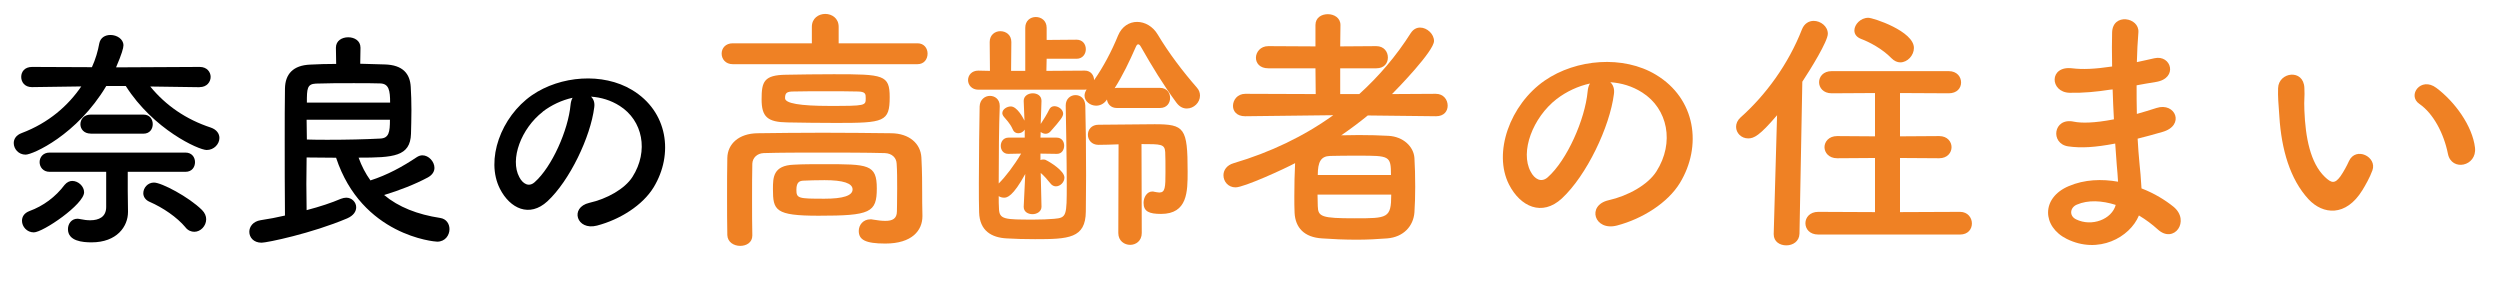 <?xml version="1.0" encoding="UTF-8"?>
<svg xmlns="http://www.w3.org/2000/svg" width="291" height="34.77" viewBox="0 0 291 34.77">
  <defs>
    <style>.cls-f{fill:#ef8124;}</style>
  </defs>
  <path d="m23.21,10.15l-5.72-.08c1.81,2.21,4.16,3.83,7.05,4.78.7.24,1,.73,1,1.21,0,.7-.62,1.4-1.48,1.4-.94,0-6.21-2.4-9.42-7.45h-2.27c-3.4,5.7-8.56,7.99-9.39,7.99s-1.38-.67-1.38-1.35c0-.46.27-.92.92-1.16,3.16-1.19,5.43-3.21,6.94-5.43l-5.72.08h-.03c-.84,0-1.24-.59-1.24-1.19s.4-1.16,1.27-1.16l6.96.03c.43-.94.7-1.89.86-2.78.14-.68.7-.97,1.3-.97.73,0,1.51.46,1.51,1.21,0,.3-.19,1-.86,2.56l9.74-.05c.84,0,1.27.59,1.27,1.16s-.43,1.19-1.27,1.19h-.03ZM3.94,27.05c-.81,0-1.38-.67-1.38-1.35,0-.46.24-.89.86-1.13,1.62-.59,3.05-1.65,4.1-3.05.27-.32.59-.46.89-.46.7,0,1.38.62,1.38,1.32,0,1.4-4.78,4.67-5.86,4.67Zm10.93-7.05v2.24l.03,2.38v.05c0,1.7-1.3,3.54-4.24,3.54-1.05,0-2.75-.14-2.75-1.54,0-.62.41-1.21,1.11-1.21.11,0,.24.03.35.05.38.08.76.13,1.13.13,1,0,1.86-.38,1.86-1.54v-4.1h-6.59c-.76,0-1.16-.57-1.16-1.13s.4-1.11,1.16-1.11h15.82c.76,0,1.11.57,1.11,1.11,0,.57-.35,1.13-1.11,1.13h-6.72Zm-4.32-4.45c-.78,0-1.19-.54-1.19-1.08,0-.57.4-1.13,1.19-1.13h6.15c.73,0,1.08.54,1.08,1.11s-.35,1.11-1.08,1.11h-6.15Zm11.04,10.91c-1-1.19-2.62-2.29-4.18-2.97-.51-.22-.73-.62-.73-1,0-.62.51-1.24,1.24-1.24.89,0,4.05,1.67,5.59,3.19.35.35.49.73.49,1.08,0,.78-.65,1.46-1.38,1.46-.35,0-.73-.14-1.03-.51Z"></path>
  <path d="m41.95,7.42c.97.03,1.94.05,2.81.08,2.16.05,2.97,1.11,3.05,2.62.05.81.08,1.75.08,2.7s-.03,1.89-.05,2.75c-.08,2.65-2.02,2.78-6.1,2.78.35.97.81,1.86,1.38,2.65,1.94-.62,3.73-1.59,5.43-2.73.22-.13.41-.19.62-.19.73,0,1.4.73,1.4,1.46,0,.4-.22.81-.76,1.11-1.51.81-3.32,1.51-5.1,2.05,1.67,1.4,3.89,2.27,6.53,2.67.73.11,1.08.7,1.08,1.3,0,.7-.49,1.46-1.43,1.46-.32,0-8.77-.7-11.77-9.77-1.16,0-2.32-.03-3.43-.03,0,.97-.03,2.02-.03,3.08s.03,2.08.03,3.05c1.54-.4,2.92-.86,3.99-1.32.22-.08.43-.13.62-.13.67,0,1.16.54,1.16,1.11,0,.49-.3.97-1.05,1.3-4.13,1.75-9.34,2.83-9.96,2.83-.94,0-1.43-.62-1.43-1.27,0-.59.43-1.21,1.32-1.35.94-.14,1.89-.32,2.83-.54-.03-2.97-.03-6.02-.03-8.88,0-2.11,0-4.1.03-5.91.03-1.67.94-2.7,2.94-2.78.94-.05,1.97-.08,3.02-.08l-.03-1.86v-.03c0-.81.7-1.21,1.43-1.21s1.43.4,1.43,1.21v.03l-.03,1.86Zm-6.26,6.53c0,.76.03,1.54.03,2.29.81.03,1.65.03,2.46.03,2.21,0,4.32-.05,6.05-.14,1.05-.03,1.16-.76,1.16-2.19h-9.69Zm9.72-2c0-1.43-.14-2.21-1.16-2.24-.78-.03-1.89-.03-3.08-.03-1.48,0-3.08,0-4.4.05-1.03.05-1.05.59-1.05,2.21h9.69Z"></path>
  <path d="m69.17,12.5c-.43,3.43-2.86,8.53-5.45,10.93-2.08,1.92-4.35.86-5.53-1.46-1.7-3.35.11-8.37,3.72-10.88,3.32-2.29,8.26-2.67,11.66-.62,4.18,2.51,4.86,7.48,2.51,11.34-1.27,2.08-3.91,3.75-6.59,4.45-2.38.62-3.21-2.11-.89-2.65,2.05-.46,4.13-1.62,5.02-3.02,1.92-3.02,1.19-6.56-1.48-8.26-1.05-.67-2.19-1-3.35-1.08.3.27.46.7.38,1.24Zm-5.99.51c-2.51,1.94-3.86,5.53-2.73,7.61.4.78,1.11,1.19,1.78.59,2.02-1.78,3.91-6.07,4.18-8.99.03-.32.11-.62.24-.84-1.24.27-2.46.84-3.48,1.62Z"></path>
  <path class="cls-f" d="m85.29,7.47c-.84,0-1.29-.6-1.29-1.23s.45-1.2,1.29-1.2h9.21v-1.92c0-.99.78-1.5,1.56-1.5s1.56.51,1.56,1.5v1.92h9.18c.78,0,1.17.6,1.17,1.2,0,.63-.39,1.23-1.17,1.23h-21.51Zm19.14,14.4c0-.96,0-2.01-.06-2.82-.03-.69-.54-1.2-1.38-1.23-2.28-.06-4.83-.06-7.32-.06s-4.83,0-6.78.06c-.75.03-1.29.54-1.32,1.23-.03,1.2-.03,2.7-.03,4.2s0,2.97.03,4.11v.06c0,.81-.69,1.2-1.41,1.2s-1.47-.42-1.5-1.26c-.03-1.32-.03-2.88-.03-4.47s0-3.15.03-4.5c.03-1.65,1.35-2.85,3.51-2.88,2.28-.03,4.89-.06,7.59-.06s5.46.03,8.01.06c2.07.03,3.39,1.2,3.48,2.82.09,1.59.09,3.3.09,4.14,0,.36,0,1.8.03,2.61v.09c0,1.65-1.2,3.18-4.32,3.18-2.34,0-3.09-.45-3.09-1.47,0-.69.51-1.35,1.35-1.35.09,0,.21,0,.3.03.54.09,1.02.15,1.44.15.81,0,1.35-.24,1.35-1.11,0,0,.03-1.26.03-2.73Zm-7.08-7.56c-1.95,0-4.05-.03-5.67-.06-2.37-.03-3.03-.66-3.03-2.7s.27-2.82,2.85-2.85c1.65-.03,3.63-.06,5.55-.06,5.79,0,6.51.06,6.51,2.67,0,2.88-.66,3-6.21,3Zm-1.44,4.8c5.16,0,6.15,0,6.15,2.82s-.75,3.18-6.78,3.18c-5.07,0-5.31-.63-5.31-3.12,0-1.35.03-2.73,2.43-2.82.99-.06,2.25-.06,3.51-.06Zm3.87-8.46c-1.11-.03-2.37-.03-3.63-.03s-2.55,0-3.78.03c-.81,0-.99.18-.99.78q0,.9,5.19.9c4.2,0,4.2-.03,4.2-.9,0-.48,0-.78-.99-.78Zm-3.81,10.32c-.93,0-1.86.03-2.49.06-.36.03-.78.12-.78,1.05,0,1.02.21,1.05,3.27,1.05q3.27,0,3.27-1.08t-3.27-1.08Z"></path>
  <path class="cls-f" d="m129.99,12.57c-.69,0-1.08-.48-1.14-.99l-.06.09c-.33.45-.78.63-1.2.63-.69,0-1.35-.51-1.35-1.17,0-.24.09-.48.24-.72-.06,0-.12.03-.21.03h-12.39c-.78,0-1.2-.57-1.2-1.11,0-.57.42-1.11,1.2-1.11l1.35.03-.03-3.36c0-.84.63-1.26,1.23-1.26.66,0,1.29.42,1.29,1.26l-.03,3.36h1.65V3.24c0-.84.6-1.26,1.23-1.26s1.26.42,1.26,1.26v1.41l3.48-.03c.72,0,1.08.54,1.08,1.11,0,.54-.36,1.11-1.08,1.11h-3.48l-.03,1.41,4.47-.03c.72,0,1.08.57,1.08,1.11,1.08-1.53,2.07-3.42,2.79-5.19.45-1.08,1.32-1.59,2.22-1.59s1.83.51,2.4,1.47c1.29,2.16,2.91,4.29,4.56,6.18.27.3.36.63.36.93,0,.81-.72,1.5-1.53,1.5-.42,0-.84-.18-1.2-.66-1.53-2.07-2.88-4.29-4.14-6.51-.12-.21-.21-.3-.33-.3-.09,0-.18.09-.27.3-.75,1.71-1.53,3.33-2.46,4.8.09,0,.15-.03.24-.03h5.04c.78,0,1.17.57,1.17,1.17s-.39,1.17-1.17,1.17h-5.04Zm-8.76,11.49c0,.57-.54.87-1.05.87s-1.02-.27-1.02-.84v-.06l.18-3.78c-1.44,2.64-2.13,2.76-2.46,2.76-.21,0-.45-.06-.63-.18,0,.54,0,1.05.03,1.44.03,1.29.66,1.29,4.08,1.29.84,0,1.65-.03,2.34-.09,1.47-.12,1.47-.36,1.47-3.99,0-2.97-.09-7.11-.12-9.18v-.03c0-.78.57-1.2,1.14-1.2s1.11.39,1.14,1.23c.06,2.1.09,5.31.09,8.13,0,1.65-.03,3.12-.03,4.2-.03,3.12-2.01,3.21-5.91,3.21-1.17,0-2.34-.03-3.3-.09-1.74-.09-3.15-.87-3.21-3.03-.03-.87-.03-2.07-.03-3.42,0-3.24.06-7.26.09-8.91.03-.81.63-1.23,1.2-1.23s1.14.39,1.14,1.17v.06c-.09,2.1-.12,5.97-.12,8.97.81-.81,1.8-2.1,2.61-3.48l-1.47.03h-.03c-.57,0-.87-.45-.87-.93s.3-.96.9-.96h1.89v-.93c-.18.27-.45.42-.75.42-.27,0-.51-.12-.66-.48-.3-.69-.81-1.17-1.02-1.44-.12-.15-.18-.3-.18-.42,0-.45.54-.78.99-.78.72,0,1.41,1.29,1.59,1.65l-.09-2.28v-.03c0-.57.54-.87,1.05-.87s1.02.27,1.02.87v.03l-.09,2.67c.3-.45.75-1.17.99-1.68.12-.27.36-.39.6-.39.48,0,1.02.39,1.02.87,0,.33-.27.72-1.5,2.1-.15.15-.33.24-.54.24s-.42-.09-.57-.21l-.03.66h1.89c.6,0,.87.48.87.93,0,.48-.27.96-.84.96h-.03l-1.89-.03v.75c.12-.06.21-.06.33-.06.09,0,.21,0,.3.06.51.24,2.16,1.26,2.16,2.04,0,.54-.48,1.02-.99,1.02-.21,0-.45-.09-.63-.33-.36-.45-.75-.9-1.14-1.23l.09,3.9v.03Zm8.97-7.26c-.84.03-1.65.06-2.34.06-.81,0-1.23-.6-1.23-1.17,0-.6.42-1.17,1.23-1.17,2.04,0,4.53-.06,6.54-.06,3.48,0,3.84.42,3.84,5.52,0,2.31,0,4.92-3.09,4.92-1.38,0-2.04-.27-2.04-1.29,0-.63.39-1.32,1.02-1.32.06,0,.15,0,.21.03.21.03.42.09.6.09.69,0,.72-.6.72-2.37,0-.87,0-1.83-.03-2.34-.06-.93-.48-.93-2.76-.93l.03,10.35c0,.93-.69,1.38-1.35,1.38s-1.38-.45-1.38-1.38l.03-10.32Z"></path>
  <path class="cls-f" d="m167.13,13.53l-7.92-.09c-.99.81-2.04,1.59-3.09,2.31.66,0,1.35-.03,2.04-.03,1.23,0,2.43.03,3.45.09,1.74.09,2.94,1.26,3.03,2.58.06.96.09,2.16.09,3.36,0,1.05-.03,2.07-.09,2.97-.12,1.59-1.26,2.88-3.18,3.03-1.14.09-2.34.15-3.54.15-1.41,0-2.79-.06-4.02-.15-2.1-.12-3.12-1.26-3.21-2.97-.03-.6-.03-1.26-.03-1.95,0-1.29.03-2.7.09-3.84-1.23.66-5.94,2.82-6.93,2.82-.87,0-1.41-.69-1.41-1.41,0-.57.36-1.17,1.2-1.41,4.26-1.26,8.16-3.12,11.58-5.58l-10.23.12h-.03c-.99,0-1.41-.6-1.41-1.2,0-.69.51-1.41,1.44-1.41l8.19.03-.03-3h-5.49c-.99,0-1.44-.6-1.44-1.23s.51-1.35,1.44-1.35l5.49.03v-2.49c0-.87.72-1.26,1.44-1.26s1.47.42,1.47,1.26l-.03,2.49,4.2-.03c.9,0,1.35.66,1.35,1.32s-.42,1.26-1.35,1.26h-4.2v3h2.22c2.28-2.07,4.29-4.41,6-7.11.3-.45.69-.63,1.08-.63.81,0,1.62.75,1.62,1.56,0,1.17-4.26,5.55-4.89,6.18l5.1-.03c.9,0,1.38.69,1.38,1.38,0,.63-.42,1.23-1.35,1.23h-.03Zm-13.77,9.12c0,.45.03.9.03,1.35.03,1.23.45,1.41,4.29,1.41s4.26,0,4.26-2.76h-8.58Zm8.55-2.28c0-2.25-.18-2.25-3.78-2.25-1.14,0-2.37,0-3.3.03-1.08.03-1.44.69-1.44,2.22h8.52Z"></path>
  <path class="cls-f" d="m187.86,10.95c-.48,3.81-3.18,9.48-6.06,12.15-2.31,2.13-4.83.96-6.15-1.62-1.89-3.72.12-9.3,4.14-12.09,3.69-2.55,9.18-2.97,12.96-.69,4.65,2.79,5.4,8.31,2.79,12.6-1.41,2.31-4.35,4.17-7.32,4.95-2.64.69-3.57-2.34-.99-2.94,2.28-.51,4.59-1.8,5.58-3.36,2.13-3.36,1.32-7.29-1.65-9.18-1.17-.75-2.43-1.11-3.72-1.2.33.3.51.78.42,1.38Zm-6.66.57c-2.79,2.16-4.29,6.15-3.03,8.46.45.87,1.23,1.32,1.98.66,2.25-1.98,4.35-6.75,4.65-9.99.03-.36.12-.69.27-.93-1.38.3-2.73.93-3.87,1.8Z"></path>
  <path class="cls-f" d="m206.85,13.41c-2.04,2.4-2.7,2.7-3.36,2.7-.81,0-1.41-.63-1.41-1.35,0-.36.15-.75.51-1.08,2.94-2.61,5.58-6.21,7.17-10.29.27-.66.81-.96,1.35-.96.81,0,1.65.63,1.65,1.5s-1.98,4.08-2.97,5.58l-.33,17.7c-.03.9-.78,1.35-1.53,1.35s-1.47-.42-1.47-1.29v-.06l.39-13.8Zm4.8,13.89c-1.02,0-1.5-.66-1.5-1.32s.51-1.32,1.5-1.32l6.6.03v-6.3l-4.41.03c-.96,0-1.47-.66-1.47-1.29s.51-1.29,1.47-1.29l4.41.03v-5.04l-5.04.03c-.99,0-1.47-.66-1.47-1.29s.48-1.29,1.47-1.29h13.62c.96,0,1.44.66,1.44,1.32s-.48,1.26-1.44,1.26l-5.67-.03v5.04l4.56-.03c.96,0,1.44.66,1.44,1.29s-.48,1.29-1.44,1.29l-4.56-.03v6.3l6.99-.03c.9,0,1.38.69,1.38,1.35s-.45,1.29-1.38,1.29h-16.5Zm8.52-20.52c-1.08-1.11-2.58-1.89-3.54-2.25-.54-.21-.78-.57-.78-.99,0-.69.72-1.47,1.62-1.47.57,0,5.31,1.56,5.31,3.51,0,.87-.75,1.68-1.59,1.68-.33,0-.69-.15-1.02-.48Z"></path>
  <path class="cls-f" d="m245.61,10.44c-1.56.24-3.06.39-4.71.36-2.31-.06-2.43-3.18.3-2.85,1.23.15,2.61.09,4.65-.21-.03-1.59-.03-3,0-3.96.06-2.31,3.18-1.77,3.06-.03-.09,1.08-.15,2.28-.18,3.48.63-.12,1.32-.3,2.04-.45,1.98-.45,2.79,2.34.18,2.76-.81.12-1.56.27-2.25.39,0,1.11,0,2.22.03,3.33.72-.21,1.47-.42,2.28-.69,2.22-.72,3.36,2.04.69,2.79-1.05.3-2.01.57-2.88.78.06,1.02.12,1.95.21,2.82.09.81.18,1.89.24,2.97,1.5.57,2.79,1.38,3.72,2.13,2.01,1.65.06,4.38-1.83,2.64-.63-.57-1.38-1.14-2.19-1.62-1.05,2.55-4.71,4.56-8.4,2.73-2.85-1.41-3.03-4.77.24-6.15,1.83-.78,3.84-.84,5.73-.51-.03-.63-.09-1.26-.15-1.95-.06-.72-.12-1.56-.18-2.49-2.37.45-3.96.54-5.46.33-2.13-.3-1.77-3.39.63-2.88.87.18,2.37.18,4.68-.27-.06-1.14-.12-2.31-.15-3.48l-.3.03Zm-3.87,13.38c-.78.33-.93,1.29-.09,1.71,1.83.9,4.17,0,4.62-1.68-1.62-.51-3.21-.6-4.53-.03Z"></path>
  <path class="cls-f" d="m268.71,23.19c-2.16-2.34-3.15-5.82-3.39-9.6-.12-1.71-.18-2.25-.15-3.33.06-1.89,2.97-2.28,3.06-.03.06,1.17-.06,1.23,0,2.61.12,3.15.69,6.12,2.37,7.74.78.75,1.17.84,1.83-.06.36-.51.78-1.29.99-1.77.81-1.74,3.3-.48,2.73,1.08-.3.84-.84,1.77-1.17,2.31-1.92,3.12-4.59,2.85-6.27,1.05Zm16.23-5.28c-.48-2.4-1.71-4.71-3.33-5.82-1.44-.99.18-3.21,1.98-1.86,2.13,1.59,4.2,4.41,4.5,6.96.24,2.19-2.73,2.79-3.15.72Z"></path>
</svg>
